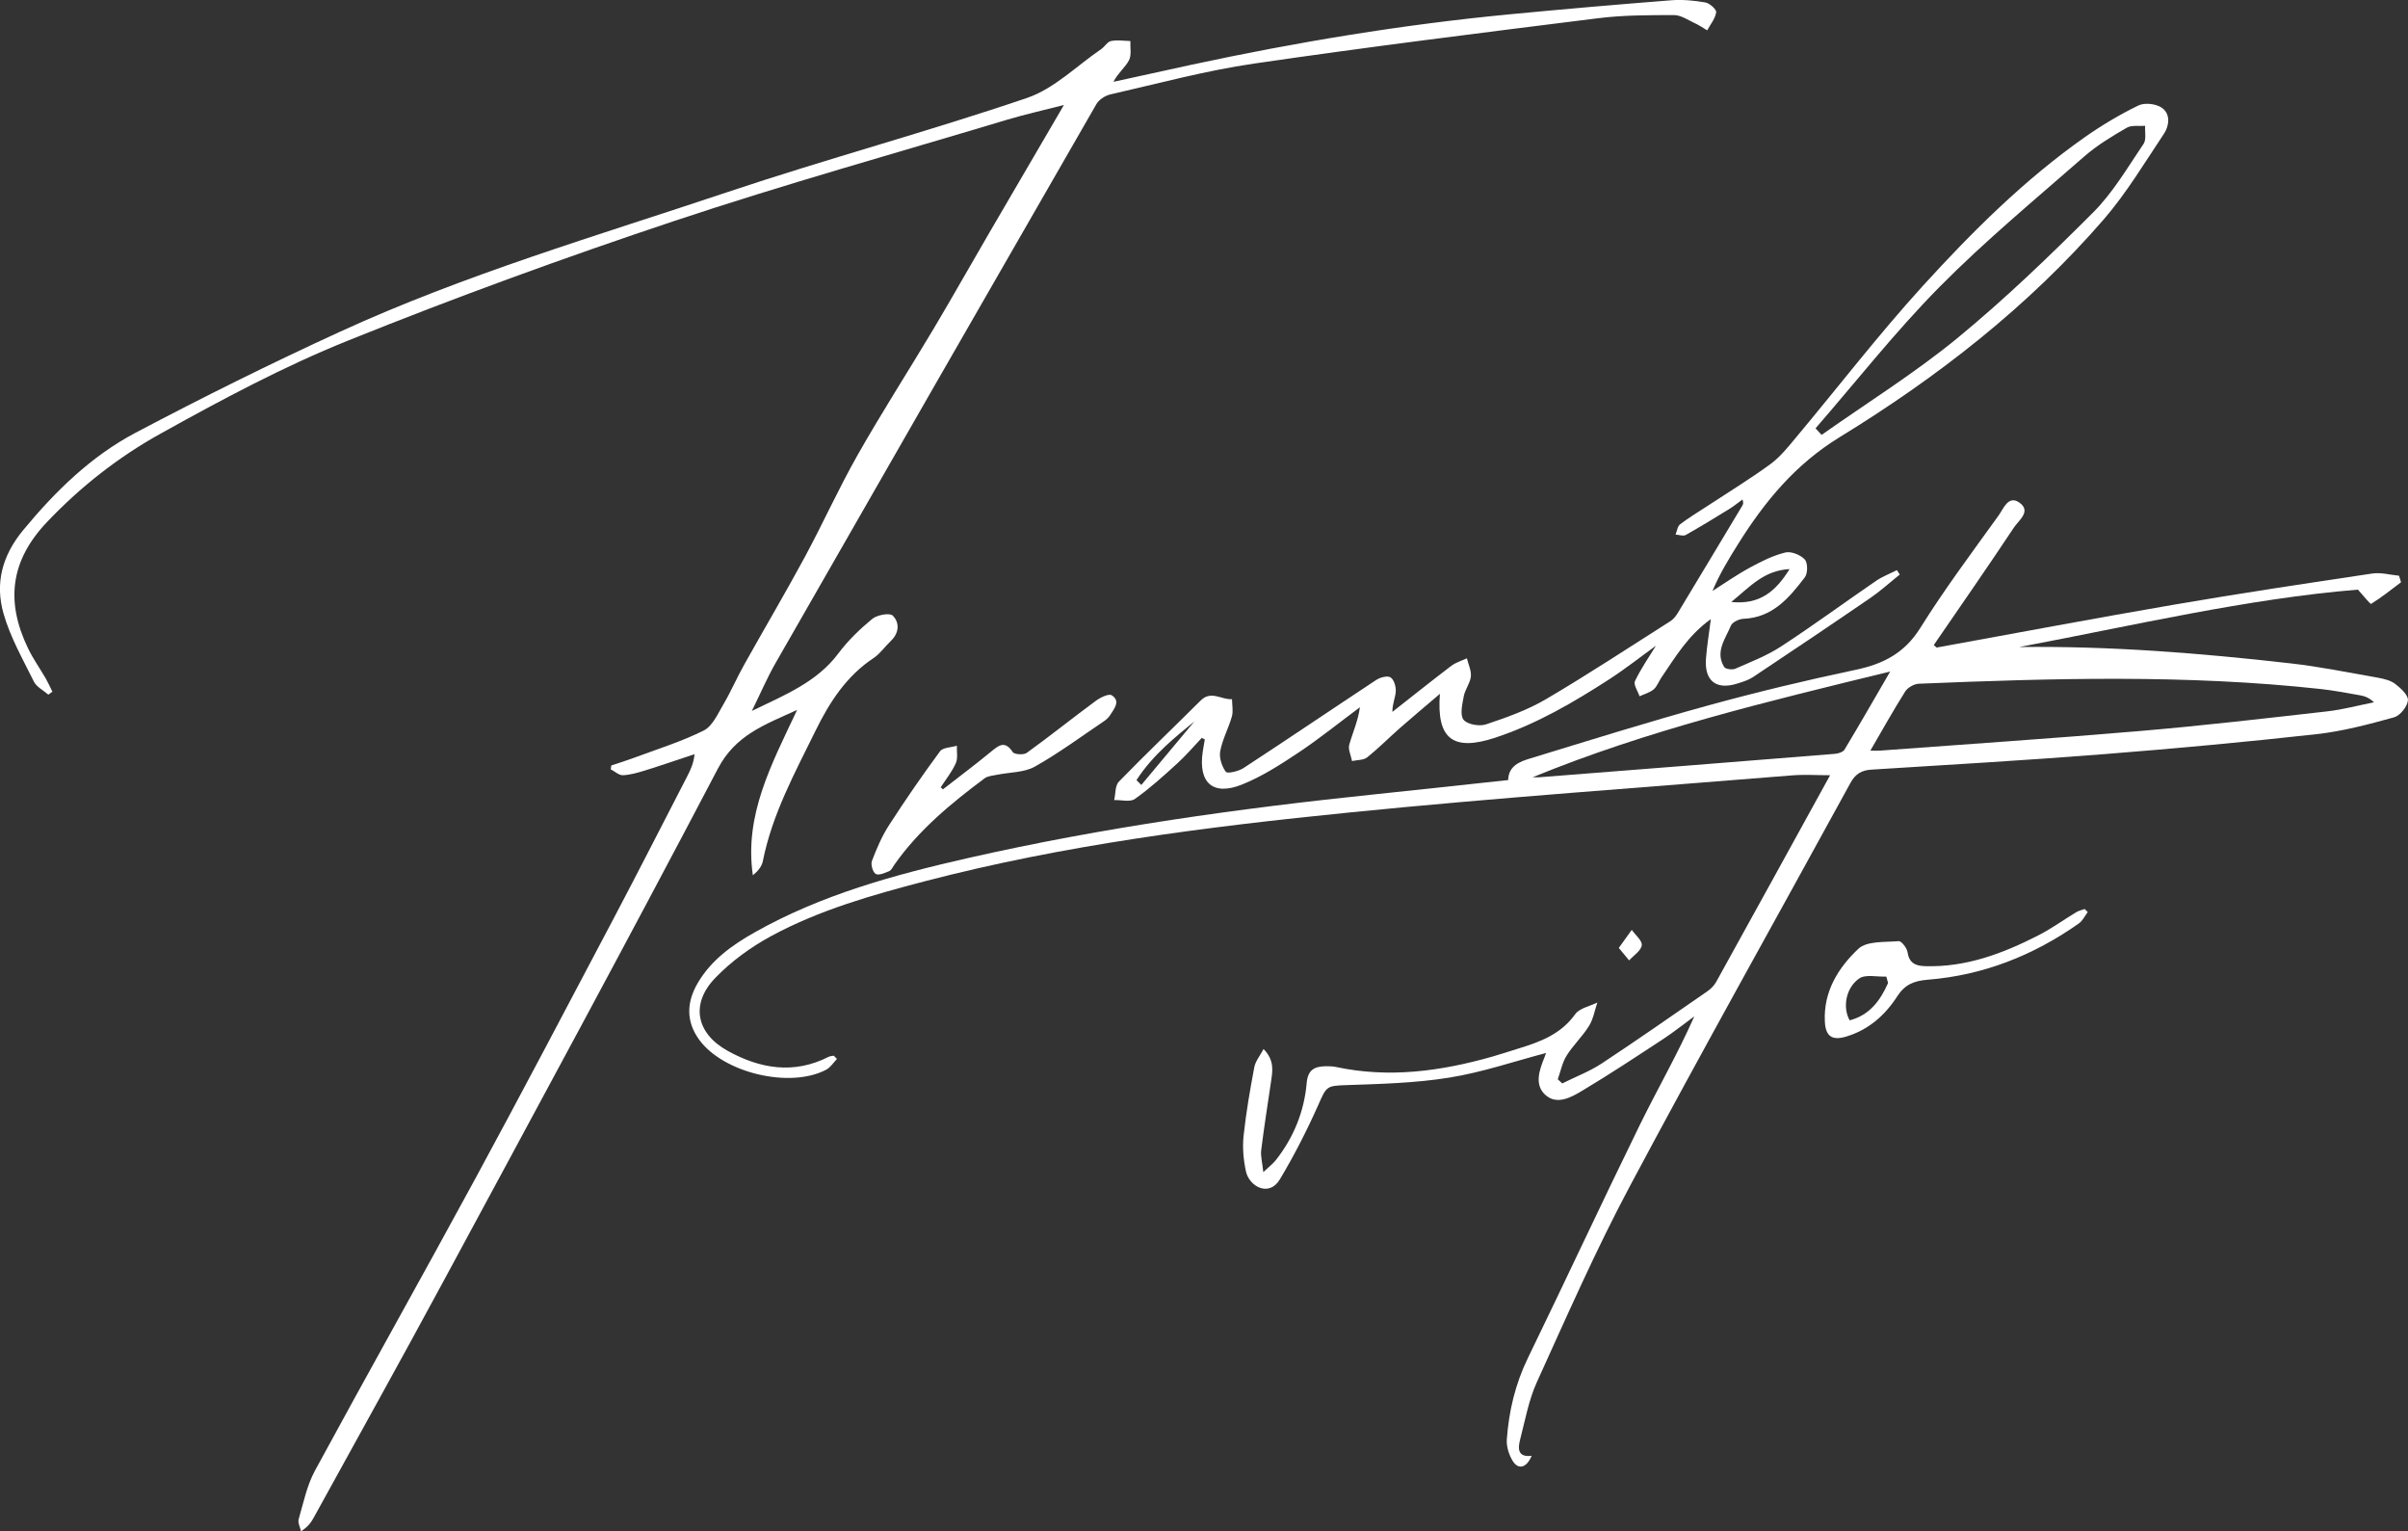 <?xml version="1.0" encoding="UTF-8"?>
<svg xmlns="http://www.w3.org/2000/svg" version="1.1" viewBox="0 0 284.09 180.59">
  <rect x="0" y="0" width="284.09" height="180.59" fill="#333333" stroke="none"/>
  <defs>
    <style>
      .cls-1 {
        fill: #fff;
      }
    </style>
  </defs>
  <!-- Generator: Adobe Illustrator 28.6.0, SVG Export Plug-In . SVG Version: 1.2.0 Build 709)  -->
  <g>
    <g id="OBJETS">
      <g id="YPUSBa">
        <g>
          <path class="cls-1" d="M228.5,76.37c9.32-1.69,18.62-3.45,27.96-5.05,7.79-1.34,15.61-2.51,23.43-3.68,1.01-.15,2.09.16,3.14.26.08.26.16.51.24.77-1.16.87-2.3,1.79-3.53,2.55-.1.06-.84-.89-1.56-1.68-13.13,1.08-26.49,4.24-39.95,6.77,10.74-.13,21.4.72,32.03,1.93,3.45.39,6.86,1.09,10.28,1.69.71.13,1.49.31,2.04.73.65.5,1.56,1.33,1.5,1.94-.07.74-.92,1.8-1.63,2-3.01.83-6.07,1.65-9.17,1.99-8.36.93-16.74,1.7-25.12,2.36-9.12.72-18.25,1.25-27.37,1.82-1.19.07-1.92.53-2.49,1.59-8.67,15.85-17.52,31.6-26.02,47.55-4.01,7.52-7.44,15.35-10.97,23.11-.96,2.12-1.38,4.49-1.97,6.76-.27,1.05-.31,2.12,1.36,1.92-.6,1.44-1.58,1.69-2.25.58-.43-.72-.74-1.68-.68-2.51.24-3.33,1-6.54,2.48-9.59,4.44-9.13,8.72-18.34,13.19-27.46,2.09-4.26,4.47-8.38,6.45-12.85-1.21.89-2.39,1.83-3.65,2.66-3.17,2.08-6.34,4.18-9.59,6.12-1.31.79-3.01,1.72-4.36.46-1.29-1.2-.68-2.91-.08-4.4.08-.2.15-.41.19-.52-3.77.99-7.52,2.28-11.39,2.9-4.01.65-8.13.75-12.2.89-2.27.08-2.31.13-3.24,2.24-1.35,3.04-2.87,6.03-4.58,8.88-1.28,2.13-3.61.83-4-.95-.29-1.35-.42-2.79-.28-4.15.29-2.73.76-5.44,1.27-8.14.13-.69.65-1.31,1.09-2.14,1.35,1.38,1.05,2.69.86,3.99-.39,2.65-.81,5.3-1.14,7.96-.08.69.13,1.41.25,2.57.7-.66,1.16-1,1.5-1.44,2.09-2.67,3.33-5.72,3.62-9.08.14-1.61.99-1.95,2.29-1.97.39,0,.79.01,1.17.09,6.26,1.34,12.37.5,18.43-1.22,1.02-.29,2.03-.63,3.04-.94,2.59-.79,5.05-1.69,6.75-4.07.51-.71,1.72-.93,2.61-1.37-.32.93-.48,1.96-.99,2.77-.76,1.23-1.86,2.25-2.63,3.48-.52.83-.71,1.86-1.05,2.8.18.16.35.32.53.49,1.55-.78,3.2-1.4,4.65-2.35,4.2-2.77,8.32-5.65,12.46-8.51.4-.28.79-.66,1.03-1.08,4.48-8.09,8.94-16.2,13.46-24.41-1.59,0-3.06-.1-4.52.02-17.39,1.42-34.8,2.63-52.15,4.37-16.85,1.69-33.66,3.82-50.11,8.11-6.24,1.63-12.47,3.39-18.17,6.48-2.38,1.29-4.67,2.96-6.55,4.9-2.98,3.06-2.31,6.56,1.46,8.64,3.81,2.1,7.79,2.78,11.89.69.18-.09.41-.09.61-.13.12.13.24.26.37.38-.41.43-.75.99-1.25,1.26-4.28,2.28-12.19.39-15.03-3.56-1.55-2.17-1.45-4.41-.15-6.64,1.58-2.71,4.05-4.48,6.71-5.98,7.9-4.46,16.54-6.81,25.31-8.8,15.83-3.59,31.86-5.83,47.99-7.5,5.19-.54,10.37-1.11,15.61-1.67.04-1.67,1.35-2.17,2.6-2.55,6.97-2.13,13.94-4.31,20.96-6.24,5.79-1.59,11.63-2.99,17.51-4.23,3.24-.69,5.71-1.98,7.55-4.92,2.85-4.56,6.08-8.88,9.23-13.25.57-.79,1.15-2.45,2.45-1.54,1.47,1.02-.08,2.11-.63,2.94-3.1,4.66-6.29,9.26-9.46,13.87l.36.31ZM220.65,88.53c.57,0,.85.02,1.13,0,10.18-.76,20.36-1.43,30.53-2.3,7.43-.63,14.83-1.49,22.24-2.33,1.86-.21,3.69-.71,5.53-1.07-.6-.56-1.13-.74-1.67-.83-1.55-.27-3.09-.57-4.65-.74-15.77-1.72-31.58-1.27-47.38-.62-.55.02-1.3.44-1.6.9-1.4,2.22-2.68,4.51-4.12,6.99ZM180.82,91.67c.27,0,.54.02.8,0,11.61-.91,23.23-1.82,34.84-2.76.4-.03.97-.2,1.15-.5,1.75-2.9,3.43-5.84,5.39-9.21-14.56,3.55-28.67,6.93-42.18,12.47Z"/>
          <path class="cls-1" d="M5.68,81.91c-.57-.5-1.37-.89-1.68-1.52-1.3-2.63-2.8-5.25-3.59-8.05-1-3.53-.18-6.78,2.32-9.81,3.81-4.61,8.02-8.72,13.26-11.49,7.92-4.18,15.95-8.17,24.09-11.9,14.75-6.77,30.33-11.32,45.67-16.46,11.73-3.93,23.71-7.15,35.42-11.13,3.2-1.09,5.86-3.79,8.75-5.76.41-.28.72-.86,1.15-.95.73-.15,1.52-.02,2.29,0-.04.77.16,1.67-.17,2.28-.45.85-1.3,1.49-1.83,2.53,3.06-.67,6.12-1.35,9.19-2.01,12.4-2.67,24.9-4.74,37.53-5.95,6.37-.61,12.74-1.16,19.11-1.66,1.33-.1,2.7.03,4.01.26.5.09,1.32.82,1.27,1.16-.11.75-.68,1.43-1.06,2.13-.49-.29-.97-.63-1.49-.86-.79-.36-1.6-.94-2.41-.94-3.02,0-6.06,0-9.05.38-13.52,1.69-27.04,3.37-40.52,5.34-5.7.83-11.29,2.35-16.92,3.63-.62.14-1.36.61-1.67,1.15-12.65,21.96-25.26,43.93-37.85,65.92-.96,1.67-1.72,3.46-2.8,5.65,4.01-1.94,7.69-3.42,10.22-6.8,1.13-1.51,2.53-2.86,3.99-4.06.57-.47,2.07-.74,2.42-.38.82.83.76,2.04-.23,2.98-.69.66-1.25,1.49-2.02,2.01-3.22,2.12-5.22,5.23-6.86,8.57-2.44,4.97-5.12,9.86-6.22,15.39-.12.63-.59,1.19-1.18,1.67-1.03-7.12,2.2-13.08,5.22-19.5-3.85,1.76-7.27,2.95-9.36,6.95-10.62,20.25-21.53,40.36-32.39,60.48-5.03,9.32-10.19,18.58-15.3,27.87-.31.56-.7,1.08-1.48,1.57-.1-.48-.4-1.02-.27-1.44.56-1.93.97-3.96,1.91-5.7,6.23-11.48,12.64-22.87,18.87-34.35,5.49-10.12,10.85-20.32,16.23-30.51,3-5.68,5.91-11.4,8.86-17.11.37-.72.72-1.46.83-2.54-1.95.64-3.88,1.31-5.84,1.92-.85.26-1.73.52-2.61.56-.47.02-.96-.45-1.44-.7.02-.15.05-.3.07-.45.87-.29,1.75-.56,2.61-.88,2.78-1.04,5.64-1.92,8.29-3.24,1.04-.52,1.67-1.98,2.33-3.1.9-1.53,1.6-3.17,2.47-4.71,2.35-4.2,4.8-8.35,7.09-12.58,2.16-4,4.03-8.16,6.27-12.11,2.86-5.04,6.01-9.93,8.98-14.91,2.22-3.73,4.35-7.52,6.54-11.27,2.86-4.91,5.73-9.82,8.82-15.1-2.43.63-4.56,1.1-6.64,1.72-13.14,3.95-26.37,7.64-39.39,11.98-12.95,4.32-25.8,9-38.46,14.1-7.61,3.06-14.91,6.97-22.1,10.97-4.92,2.73-9.38,6.21-13.35,10.38-4.4,4.61-4.91,9.45-2.28,14.92.6,1.25,1.42,2.4,2.12,3.61.28.49.51,1.01.76,1.52-.17.12-.34.24-.5.36Z"/>
          <path class="cls-1" d="M141.76,87.05c-.95,1-1.85,2.07-2.87,2.99-1.61,1.47-3.23,2.94-5,4.19-.56.4-1.61.1-2.44.13.17-.74.1-1.72.56-2.18,3.16-3.25,6.44-6.37,9.65-9.57,1.23-1.22,2.47-.05,3.69-.15,0,.68.16,1.39-.01,2.02-.39,1.39-1.12,2.71-1.38,4.11-.15.77.19,1.8.66,2.44.18.24,1.49-.06,2.08-.44,5.25-3.43,10.44-6.95,15.67-10.4.46-.3,1.32-.53,1.68-.3.41.26.65,1.08.62,1.64-.04.75-.41,1.48-.4,2.43,2.31-1.81,4.61-3.65,6.95-5.43.53-.4,1.22-.6,1.84-.89.17.72.54,1.46.47,2.15-.09.8-.69,1.53-.84,2.33-.17.92-.47,2.19-.03,2.76.44.56,1.88.82,2.66.55,2.43-.81,4.9-1.69,7.09-2.98,4.97-2.92,9.79-6.1,14.66-9.19.36-.23.66-.61.88-.98,2.54-4.2,5.06-8.41,7.59-12.62.1-.16.19-.33.03-.75-.51.37-1,.78-1.54,1.11-1.71,1.05-3.41,2.1-5.16,3.08-.29.16-.79-.03-1.19-.05.17-.42.23-.99.54-1.22,1.02-.78,2.13-1.44,3.21-2.15,2.48-1.63,5.02-3.18,7.42-4.93,1.15-.84,2.08-2,3-3.11,4.99-5.96,9.74-12.14,14.97-17.89,5.84-6.41,12.01-12.56,19.15-17.58,2-1.4,4.12-2.67,6.31-3.73.73-.36,2.08-.21,2.77.27,1.03.72.89,2.1.25,3.06-2.29,3.43-4.43,7.01-7.11,10.11-8.92,10.29-19.59,18.59-31.14,25.67-5.24,3.21-8.84,7.58-11.98,12.59-1.11,1.77-2.2,3.56-3.04,5.56,1.48-.94,2.92-1.95,4.46-2.78,1.32-.72,2.7-1.41,4.14-1.76.68-.17,1.79.28,2.29.82.37.4.37,1.64,0,2.12-1.84,2.41-3.8,4.74-7.23,4.88-.53.02-1.32.4-1.49.82-.64,1.55-1.89,3.08-.78,4.87.16.25.95.35,1.3.2,1.84-.81,3.74-1.54,5.41-2.63,3.8-2.48,7.46-5.17,11.21-7.74.75-.51,1.63-.84,2.45-1.26.11.17.22.34.34.52-1.14.91-2.22,1.9-3.41,2.72-4.61,3.16-9.25,6.28-13.91,9.38-.55.36-1.22.56-1.85.76-2.5.79-3.91-.33-3.69-2.99.11-1.44.35-2.86.57-4.61-2.71,1.93-4.19,4.49-5.84,6.9-.31.46-.51,1.05-.91,1.39-.46.38-1.1.55-1.66.81-.2-.61-.74-1.37-.54-1.79.7-1.47,1.64-2.82,2.47-4.17-1.75,1.26-3.53,2.67-5.42,3.9-4.28,2.77-8.67,5.34-13.56,6.95-4.93,1.62-6.93.18-6.5-5.18-1.69,1.44-3.21,2.71-4.7,4.02-1.31,1.15-2.53,2.39-3.88,3.47-.44.35-1.19.3-1.79.44-.12-.64-.48-1.35-.33-1.92.4-1.43,1.04-2.8,1.26-4.43-2.39,1.78-4.72,3.66-7.2,5.32-2.13,1.42-4.33,2.84-6.69,3.79-3.44,1.39-5.19-.18-4.66-3.83.07-.49.17-.99.25-1.48-.13-.07-.26-.13-.38-.2ZM214.19,50.52l.72.77c5.37-3.79,10.98-7.28,16.05-11.44,5.61-4.61,10.87-9.68,16.01-14.82,2.33-2.34,4.05-5.3,5.92-8.06.35-.51.14-1.41.19-2.13-.74.06-1.61-.11-2.18.23-1.74,1.01-3.49,2.06-5,3.38-5.77,5.05-11.7,9.95-17.08,15.39-5.19,5.25-9.78,11.1-14.63,16.68ZM204.25,71c3.36.34,5.23-1.23,6.88-3.88-3.05.15-4.7,2.11-6.88,3.88ZM140.91,85.09c-2.07,1.7-4.88,3.88-6.83,6.92.19.19.38.38.57.57,2.27-2.72,4.54-5.44,6.26-7.49Z"/>
          <path class="cls-1" d="M111.24,93.1c1.89-1.47,3.81-2.91,5.66-4.43.92-.76,1.65-1.38,2.58.03.19.29,1.3.36,1.66.09,2.75-1.99,5.41-4.12,8.15-6.14.53-.39,1.52-.87,1.87-.65,1.06.68.31,1.56-.16,2.3-.18.28-.43.54-.7.72-2.72,1.83-5.37,3.8-8.22,5.4-1.25.7-2.93.65-4.42.95-.52.11-1.13.14-1.52.44-3.95,2.95-7.75,6.08-10.62,10.17-.19.27-.36.66-.63.77-.51.21-1.24.53-1.58.32-.35-.22-.6-1.11-.44-1.54.56-1.46,1.18-2.93,2.03-4.23,1.91-2.96,3.91-5.86,6-8.69.34-.46,1.31-.45,1.99-.66-.03.7.14,1.48-.13,2.07-.45,1.01-1.17,1.9-1.78,2.84.09.08.17.16.26.23Z"/>
          <path class="cls-1" d="M246.3,107.58c-.34.45-.6,1.02-1.04,1.33-5.36,3.78-11.29,6.12-17.84,6.64-1.6.13-2.68.56-3.57,1.93-1.45,2.26-3.41,3.99-6.06,4.78-1.67.5-2.43-.06-2.5-1.82-.16-3.53,1.61-6.33,3.96-8.54,1-.94,3.12-.76,4.75-.9.32-.03.96.79,1.04,1.28.19,1.28.9,1.63,2.06,1.67,4.86.15,9.22-1.5,13.43-3.66,1.54-.79,2.95-1.82,4.43-2.71.3-.18.66-.25.99-.37.12.12.24.25.37.37ZM222.75,115.93c-.07-.25-.14-.5-.21-.75-1.09.05-2.46-.3-3.21.23-1.6,1.13-1.95,3.46-1.11,4.93,2.37-.62,3.62-2.35,4.53-4.4Z"/>
          <path class="cls-1" d="M190.98,111.8c.62-.86,1.07-1.49,1.53-2.13.43.61,1.26,1.28,1.18,1.82-.09.65-.96,1.19-1.49,1.78-.34-.41-.68-.82-1.22-1.47Z"/>
        </g>
      </g>
    </g>
  </g>
</svg>